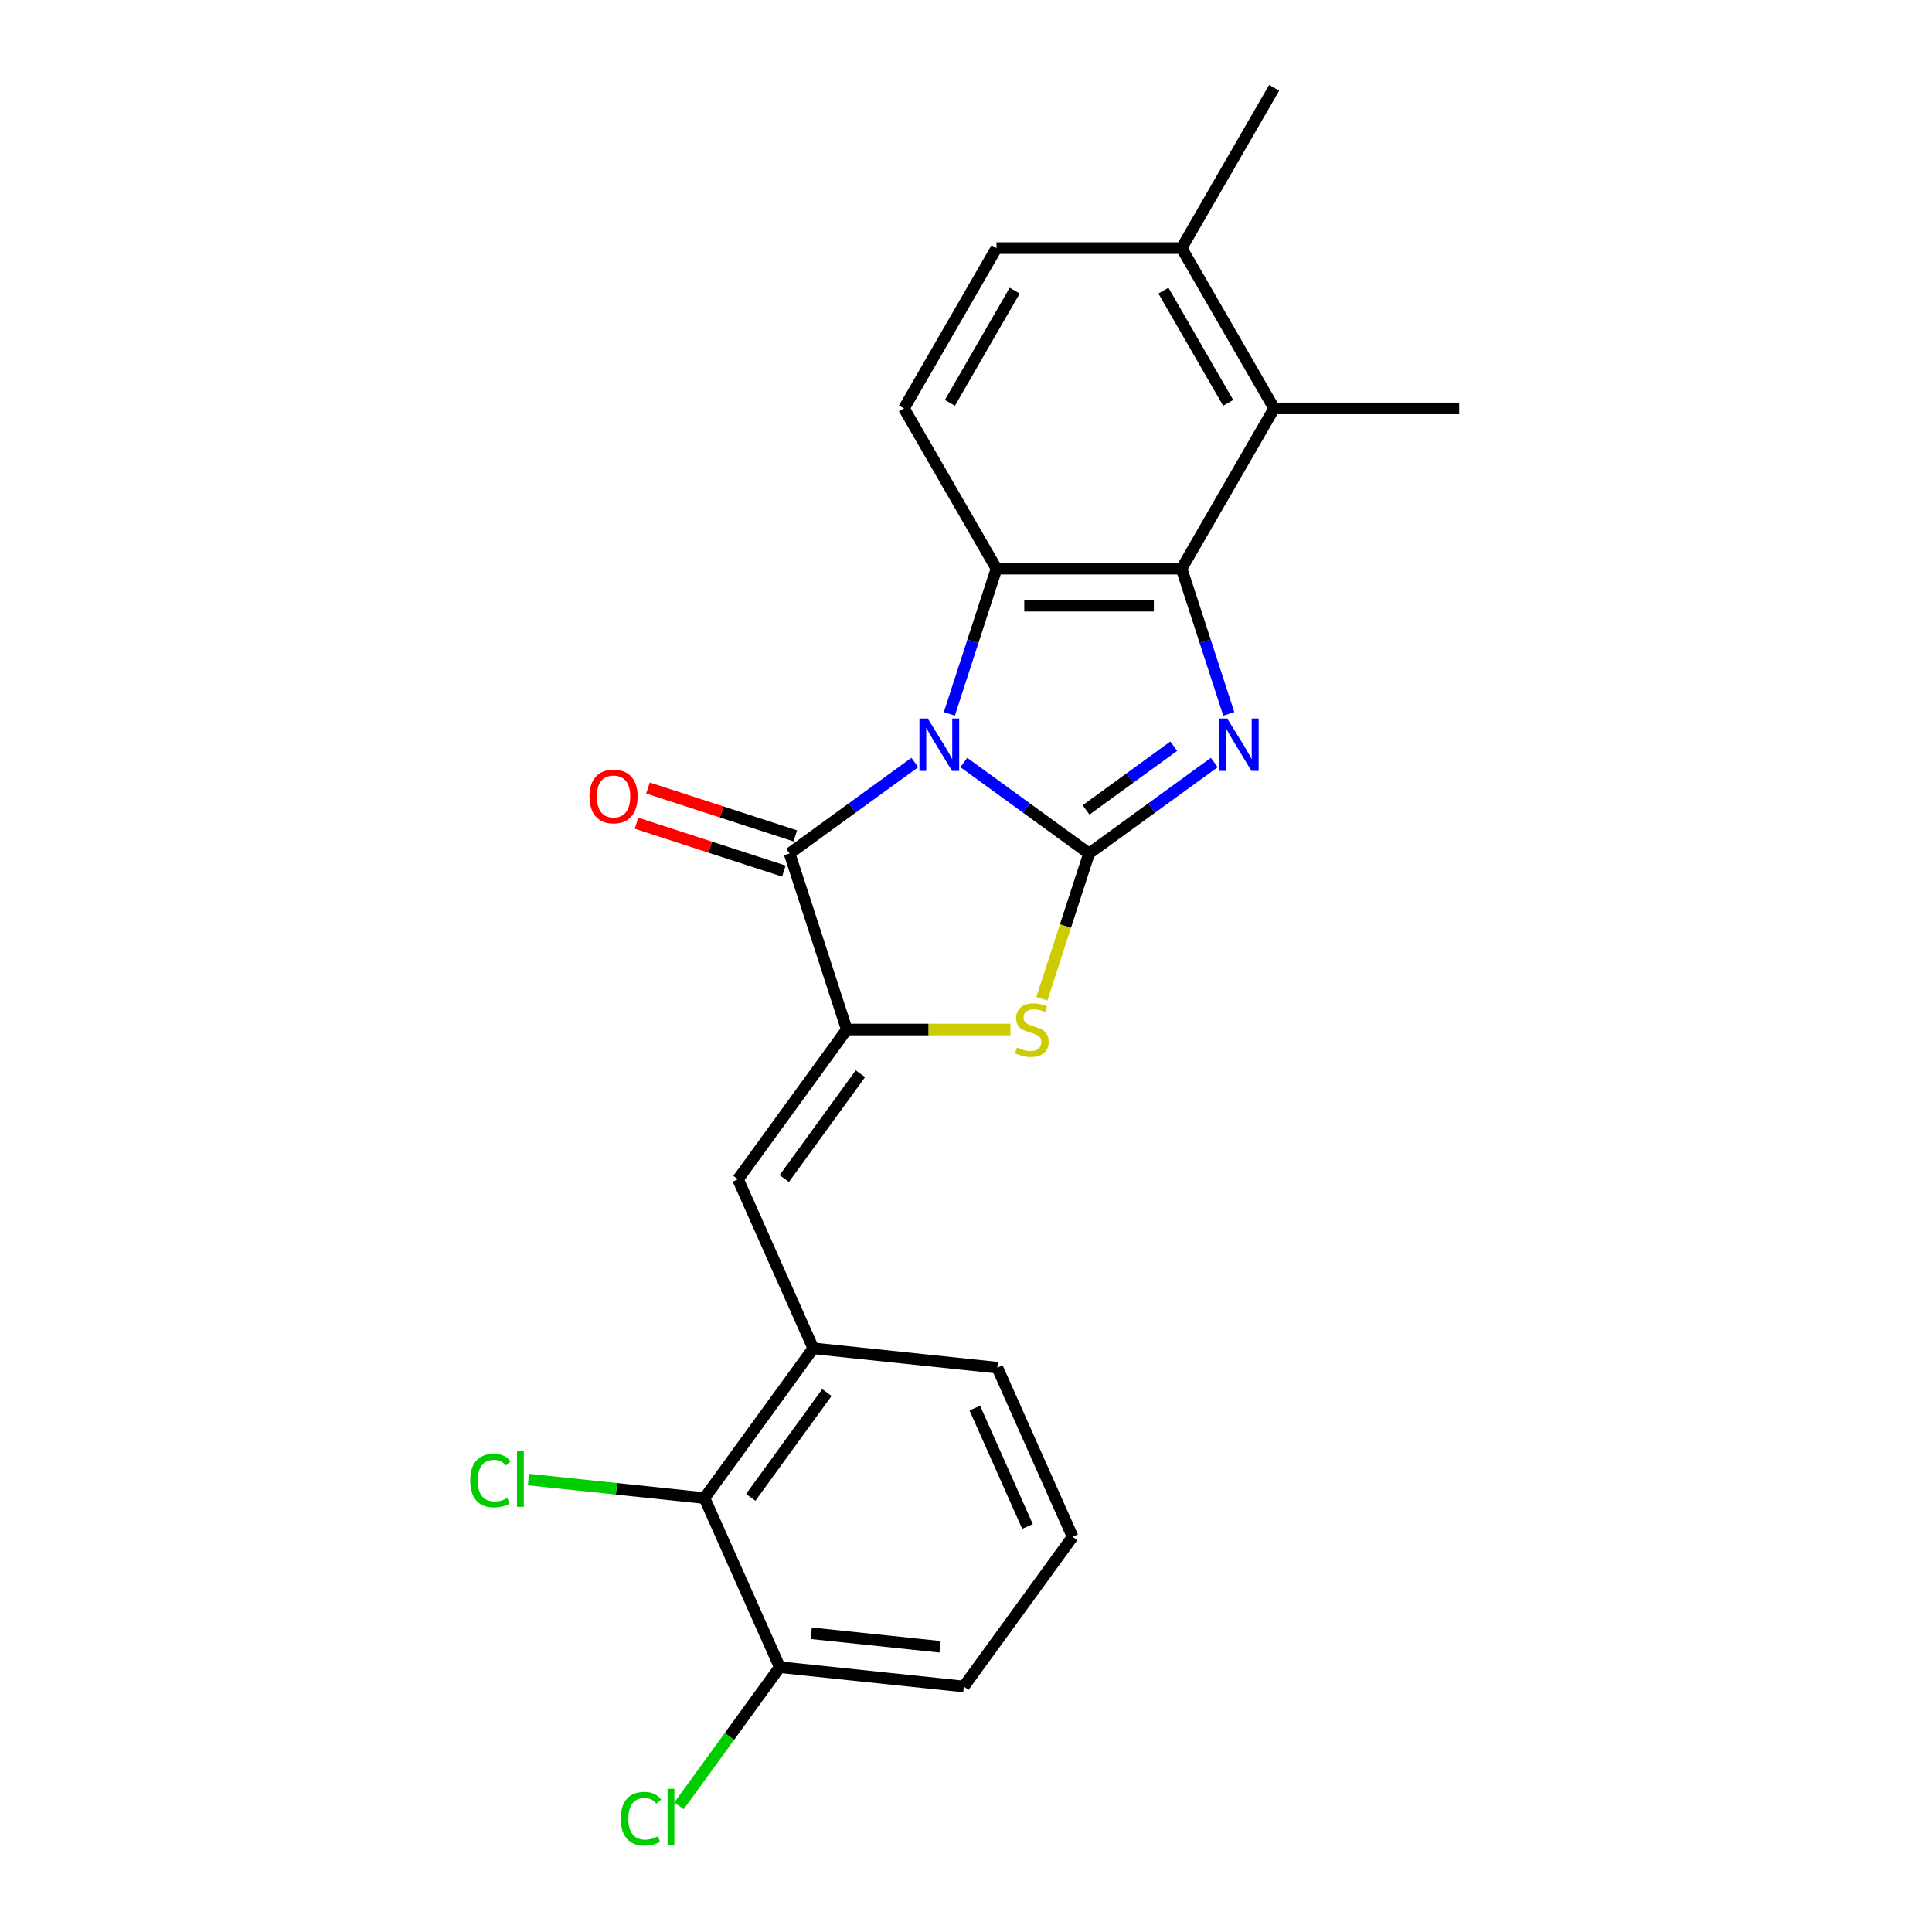 <?xml version='1.0' encoding='iso-8859-1'?>
<svg version='1.1' baseProfile='full'
              xmlns='http://www.w3.org/2000/svg'
                      xmlns:rdkit='http://www.rdkit.org/xml'
                      xmlns:xlink='http://www.w3.org/1999/xlink'
                  xml:space='preserve'
width='1000px' height='1000px' viewBox='0 0 1000 1000'>
<!-- END OF HEADER -->
<rect style='opacity:1.0;fill:#FFFFFF;stroke:none' width='1000' height='1000' x='0' y='0'> </rect>
<path class='bond-0' d='M 498.871,394.674 L 531.281,418.221' style='fill:none;fill-rule:evenodd;stroke:#0000FF;stroke-width:6px;stroke-linecap:butt;stroke-linejoin:miter;stroke-opacity:1' />
<path class='bond-0' d='M 531.281,418.221 L 563.691,441.768' style='fill:none;fill-rule:evenodd;stroke:#000000;stroke-width:6px;stroke-linecap:butt;stroke-linejoin:miter;stroke-opacity:1' />
<path class='bond-2' d='M 491.373,369.498 L 503.582,331.923' style='fill:none;fill-rule:evenodd;stroke:#0000FF;stroke-width:6px;stroke-linecap:butt;stroke-linejoin:miter;stroke-opacity:1' />
<path class='bond-2' d='M 503.582,331.923 L 515.791,294.348' style='fill:none;fill-rule:evenodd;stroke:#000000;stroke-width:6px;stroke-linecap:butt;stroke-linejoin:miter;stroke-opacity:1' />
<path class='bond-3' d='M 473.504,394.674 L 441.094,418.221' style='fill:none;fill-rule:evenodd;stroke:#0000FF;stroke-width:6px;stroke-linecap:butt;stroke-linejoin:miter;stroke-opacity:1' />
<path class='bond-3' d='M 441.094,418.221 L 408.684,441.768' style='fill:none;fill-rule:evenodd;stroke:#000000;stroke-width:6px;stroke-linecap:butt;stroke-linejoin:miter;stroke-opacity:1' />
<path class='bond-1' d='M 563.691,441.768 L 596.1,418.221' style='fill:none;fill-rule:evenodd;stroke:#000000;stroke-width:6px;stroke-linecap:butt;stroke-linejoin:miter;stroke-opacity:1' />
<path class='bond-1' d='M 596.1,418.221 L 628.51,394.674' style='fill:none;fill-rule:evenodd;stroke:#0000FF;stroke-width:6px;stroke-linecap:butt;stroke-linejoin:miter;stroke-opacity:1' />
<path class='bond-1' d='M 562.152,419.203 L 584.838,402.72' style='fill:none;fill-rule:evenodd;stroke:#000000;stroke-width:6px;stroke-linecap:butt;stroke-linejoin:miter;stroke-opacity:1' />
<path class='bond-1' d='M 584.838,402.72 L 607.525,386.237' style='fill:none;fill-rule:evenodd;stroke:#0000FF;stroke-width:6px;stroke-linecap:butt;stroke-linejoin:miter;stroke-opacity:1' />
<path class='bond-6' d='M 563.691,441.768 L 551.475,479.362' style='fill:none;fill-rule:evenodd;stroke:#000000;stroke-width:6px;stroke-linecap:butt;stroke-linejoin:miter;stroke-opacity:1' />
<path class='bond-6' d='M 551.475,479.362 L 539.26,516.956' style='fill:none;fill-rule:evenodd;stroke:#CCCC00;stroke-width:6px;stroke-linecap:butt;stroke-linejoin:miter;stroke-opacity:1' />
<path class='bond-23' d='M 636.008,369.498 L 623.799,331.923' style='fill:none;fill-rule:evenodd;stroke:#0000FF;stroke-width:6px;stroke-linecap:butt;stroke-linejoin:miter;stroke-opacity:1' />
<path class='bond-23' d='M 623.799,331.923 L 611.59,294.348' style='fill:none;fill-rule:evenodd;stroke:#000000;stroke-width:6px;stroke-linecap:butt;stroke-linejoin:miter;stroke-opacity:1' />
<path class='bond-4' d='M 515.791,294.348 L 611.59,294.348' style='fill:none;fill-rule:evenodd;stroke:#000000;stroke-width:6px;stroke-linecap:butt;stroke-linejoin:miter;stroke-opacity:1' />
<path class='bond-4' d='M 530.161,313.508 L 597.22,313.508' style='fill:none;fill-rule:evenodd;stroke:#000000;stroke-width:6px;stroke-linecap:butt;stroke-linejoin:miter;stroke-opacity:1' />
<path class='bond-10' d='M 515.791,294.348 L 467.891,211.384' style='fill:none;fill-rule:evenodd;stroke:#000000;stroke-width:6px;stroke-linecap:butt;stroke-linejoin:miter;stroke-opacity:1' />
<path class='bond-5' d='M 408.684,441.768 L 438.288,532.878' style='fill:none;fill-rule:evenodd;stroke:#000000;stroke-width:6px;stroke-linecap:butt;stroke-linejoin:miter;stroke-opacity:1' />
<path class='bond-12' d='M 411.645,432.657 L 373.514,420.267' style='fill:none;fill-rule:evenodd;stroke:#000000;stroke-width:6px;stroke-linecap:butt;stroke-linejoin:miter;stroke-opacity:1' />
<path class='bond-12' d='M 373.514,420.267 L 335.383,407.878' style='fill:none;fill-rule:evenodd;stroke:#FF0000;stroke-width:6px;stroke-linecap:butt;stroke-linejoin:miter;stroke-opacity:1' />
<path class='bond-12' d='M 405.724,450.879 L 367.593,438.489' style='fill:none;fill-rule:evenodd;stroke:#000000;stroke-width:6px;stroke-linecap:butt;stroke-linejoin:miter;stroke-opacity:1' />
<path class='bond-12' d='M 367.593,438.489 L 329.462,426.1' style='fill:none;fill-rule:evenodd;stroke:#FF0000;stroke-width:6px;stroke-linecap:butt;stroke-linejoin:miter;stroke-opacity:1' />
<path class='bond-8' d='M 611.59,294.348 L 659.49,211.384' style='fill:none;fill-rule:evenodd;stroke:#000000;stroke-width:6px;stroke-linecap:butt;stroke-linejoin:miter;stroke-opacity:1' />
<path class='bond-7' d='M 438.288,532.878 L 381.978,610.381' style='fill:none;fill-rule:evenodd;stroke:#000000;stroke-width:6px;stroke-linecap:butt;stroke-linejoin:miter;stroke-opacity:1' />
<path class='bond-7' d='M 445.342,555.766 L 405.926,610.018' style='fill:none;fill-rule:evenodd;stroke:#000000;stroke-width:6px;stroke-linecap:butt;stroke-linejoin:miter;stroke-opacity:1' />
<path class='bond-24' d='M 438.288,532.878 L 480.641,532.878' style='fill:none;fill-rule:evenodd;stroke:#000000;stroke-width:6px;stroke-linecap:butt;stroke-linejoin:miter;stroke-opacity:1' />
<path class='bond-24' d='M 480.641,532.878 L 522.993,532.878' style='fill:none;fill-rule:evenodd;stroke:#CCCC00;stroke-width:6px;stroke-linecap:butt;stroke-linejoin:miter;stroke-opacity:1' />
<path class='bond-9' d='M 381.978,610.381 L 420.944,697.898' style='fill:none;fill-rule:evenodd;stroke:#000000;stroke-width:6px;stroke-linecap:butt;stroke-linejoin:miter;stroke-opacity:1' />
<path class='bond-19' d='M 659.49,211.384 L 755.289,211.384' style='fill:none;fill-rule:evenodd;stroke:#000000;stroke-width:6px;stroke-linecap:butt;stroke-linejoin:miter;stroke-opacity:1' />
<path class='bond-25' d='M 659.49,211.384 L 611.59,128.419' style='fill:none;fill-rule:evenodd;stroke:#000000;stroke-width:6px;stroke-linecap:butt;stroke-linejoin:miter;stroke-opacity:1' />
<path class='bond-25' d='M 635.712,208.519 L 602.182,150.444' style='fill:none;fill-rule:evenodd;stroke:#000000;stroke-width:6px;stroke-linecap:butt;stroke-linejoin:miter;stroke-opacity:1' />
<path class='bond-11' d='M 420.944,697.898 L 364.634,775.401' style='fill:none;fill-rule:evenodd;stroke:#000000;stroke-width:6px;stroke-linecap:butt;stroke-linejoin:miter;stroke-opacity:1' />
<path class='bond-11' d='M 427.998,720.786 L 388.581,775.038' style='fill:none;fill-rule:evenodd;stroke:#000000;stroke-width:6px;stroke-linecap:butt;stroke-linejoin:miter;stroke-opacity:1' />
<path class='bond-18' d='M 420.944,697.898 L 516.218,707.912' style='fill:none;fill-rule:evenodd;stroke:#000000;stroke-width:6px;stroke-linecap:butt;stroke-linejoin:miter;stroke-opacity:1' />
<path class='bond-15' d='M 467.891,211.384 L 515.791,128.419' style='fill:none;fill-rule:evenodd;stroke:#000000;stroke-width:6px;stroke-linecap:butt;stroke-linejoin:miter;stroke-opacity:1' />
<path class='bond-15' d='M 491.669,208.519 L 525.199,150.444' style='fill:none;fill-rule:evenodd;stroke:#000000;stroke-width:6px;stroke-linecap:butt;stroke-linejoin:miter;stroke-opacity:1' />
<path class='bond-14' d='M 364.634,775.401 L 403.599,862.918' style='fill:none;fill-rule:evenodd;stroke:#000000;stroke-width:6px;stroke-linecap:butt;stroke-linejoin:miter;stroke-opacity:1' />
<path class='bond-16' d='M 364.634,775.401 L 319.076,770.613' style='fill:none;fill-rule:evenodd;stroke:#000000;stroke-width:6px;stroke-linecap:butt;stroke-linejoin:miter;stroke-opacity:1' />
<path class='bond-16' d='M 319.076,770.613 L 273.517,765.825' style='fill:none;fill-rule:evenodd;stroke:#00CC00;stroke-width:6px;stroke-linecap:butt;stroke-linejoin:miter;stroke-opacity:1' />
<path class='bond-13' d='M 611.59,128.419 L 515.791,128.419' style='fill:none;fill-rule:evenodd;stroke:#000000;stroke-width:6px;stroke-linecap:butt;stroke-linejoin:miter;stroke-opacity:1' />
<path class='bond-22' d='M 611.59,128.419 L 659.49,45.455' style='fill:none;fill-rule:evenodd;stroke:#000000;stroke-width:6px;stroke-linecap:butt;stroke-linejoin:miter;stroke-opacity:1' />
<path class='bond-17' d='M 403.599,862.918 L 377.523,898.809' style='fill:none;fill-rule:evenodd;stroke:#000000;stroke-width:6px;stroke-linecap:butt;stroke-linejoin:miter;stroke-opacity:1' />
<path class='bond-17' d='M 377.523,898.809 L 351.448,934.699' style='fill:none;fill-rule:evenodd;stroke:#00CC00;stroke-width:6px;stroke-linecap:butt;stroke-linejoin:miter;stroke-opacity:1' />
<path class='bond-26' d='M 403.599,862.918 L 498.874,872.932' style='fill:none;fill-rule:evenodd;stroke:#000000;stroke-width:6px;stroke-linecap:butt;stroke-linejoin:miter;stroke-opacity:1' />
<path class='bond-26' d='M 419.893,845.366 L 486.585,852.375' style='fill:none;fill-rule:evenodd;stroke:#000000;stroke-width:6px;stroke-linecap:butt;stroke-linejoin:miter;stroke-opacity:1' />
<path class='bond-20' d='M 516.218,707.912 L 555.183,795.429' style='fill:none;fill-rule:evenodd;stroke:#000000;stroke-width:6px;stroke-linecap:butt;stroke-linejoin:miter;stroke-opacity:1' />
<path class='bond-20' d='M 504.559,728.833 L 531.835,790.094' style='fill:none;fill-rule:evenodd;stroke:#000000;stroke-width:6px;stroke-linecap:butt;stroke-linejoin:miter;stroke-opacity:1' />
<path class='bond-21' d='M 555.183,795.429 L 498.874,872.932' style='fill:none;fill-rule:evenodd;stroke:#000000;stroke-width:6px;stroke-linecap:butt;stroke-linejoin:miter;stroke-opacity:1' />
<path  class='atom-0' d='M 480.19 371.893
L 489.081 386.263
Q 489.962 387.681, 491.38 390.248
Q 492.798 392.816, 492.874 392.969
L 492.874 371.893
L 496.476 371.893
L 496.476 399.024
L 492.759 399.024
L 483.218 383.313
Q 482.106 381.473, 480.918 379.366
Q 479.769 377.258, 479.424 376.607
L 479.424 399.024
L 475.899 399.024
L 475.899 371.893
L 480.19 371.893
' fill='#0000FF'/>
<path  class='atom-2' d='M 635.197 371.893
L 644.087 386.263
Q 644.968 387.681, 646.386 390.248
Q 647.804 392.816, 647.88 392.969
L 647.88 371.893
L 651.483 371.893
L 651.483 399.024
L 647.766 399.024
L 638.224 383.313
Q 637.113 381.473, 635.925 379.366
Q 634.775 377.258, 634.43 376.607
L 634.43 399.024
L 630.905 399.024
L 630.905 371.893
L 635.197 371.893
' fill='#0000FF'/>
<path  class='atom-7' d='M 526.423 542.19
Q 526.73 542.305, 527.994 542.841
Q 529.259 543.378, 530.638 543.723
Q 532.056 544.029, 533.436 544.029
Q 536.003 544.029, 537.497 542.803
Q 538.992 541.539, 538.992 539.354
Q 538.992 537.86, 538.226 536.94
Q 537.497 536.02, 536.348 535.522
Q 535.198 535.024, 533.282 534.449
Q 530.868 533.721, 529.412 533.032
Q 527.994 532.342, 526.96 530.886
Q 525.963 529.43, 525.963 526.977
Q 525.963 523.567, 528.262 521.459
Q 530.6 519.351, 535.198 519.351
Q 538.34 519.351, 541.904 520.846
L 541.023 523.797
Q 537.766 522.455, 535.313 522.455
Q 532.669 522.455, 531.213 523.567
Q 529.757 524.64, 529.795 526.517
Q 529.795 527.973, 530.523 528.855
Q 531.29 529.736, 532.363 530.234
Q 533.474 530.732, 535.313 531.307
Q 537.766 532.074, 539.222 532.84
Q 540.678 533.606, 541.713 535.177
Q 542.786 536.71, 542.786 539.354
Q 542.786 543.11, 540.256 545.141
Q 537.766 547.133, 533.589 547.133
Q 531.175 547.133, 529.335 546.597
Q 527.534 546.099, 525.388 545.217
L 526.423 542.19
' fill='#CCCC00'/>
<path  class='atom-13' d='M 305.12 412.241
Q 305.12 405.727, 308.339 402.086
Q 311.558 398.446, 317.574 398.446
Q 323.59 398.446, 326.809 402.086
Q 330.028 405.727, 330.028 412.241
Q 330.028 418.832, 326.771 422.587
Q 323.513 426.304, 317.574 426.304
Q 311.596 426.304, 308.339 422.587
Q 305.12 418.87, 305.12 412.241
M 317.574 423.239
Q 321.712 423.239, 323.935 420.48
Q 326.196 417.682, 326.196 412.241
Q 326.196 406.914, 323.935 404.232
Q 321.712 401.511, 317.574 401.511
Q 313.435 401.511, 311.174 404.194
Q 308.952 406.876, 308.952 412.241
Q 308.952 417.721, 311.174 420.48
Q 313.435 423.239, 317.574 423.239
' fill='#FF0000'/>
<path  class='atom-17' d='M 243.379 766.327
Q 243.379 759.582, 246.521 756.057
Q 249.702 752.493, 255.718 752.493
Q 261.313 752.493, 264.302 756.44
L 261.772 758.509
Q 259.588 755.635, 255.718 755.635
Q 251.618 755.635, 249.434 758.394
Q 247.288 761.115, 247.288 766.327
Q 247.288 771.691, 249.51 774.45
Q 251.771 777.209, 256.14 777.209
Q 259.128 777.209, 262.616 775.408
L 263.688 778.282
Q 262.271 779.202, 260.125 779.738
Q 257.979 780.275, 255.603 780.275
Q 249.702 780.275, 246.521 776.673
Q 243.379 773.071, 243.379 766.327
' fill='#00CC00'/>
<path  class='atom-17' d='M 267.597 750.845
L 271.122 750.845
L 271.122 779.93
L 267.597 779.93
L 267.597 750.845
' fill='#00CC00'/>
<path  class='atom-18' d='M 321.309 941.36
Q 321.309 934.616, 324.451 931.091
Q 327.632 927.527, 333.648 927.527
Q 339.243 927.527, 342.232 931.474
L 339.703 933.543
Q 337.518 930.669, 333.648 930.669
Q 329.548 930.669, 327.364 933.428
Q 325.218 936.149, 325.218 941.36
Q 325.218 946.725, 327.44 949.484
Q 329.701 952.243, 334.07 952.243
Q 337.059 952.243, 340.546 950.442
L 341.619 953.316
Q 340.201 954.236, 338.055 954.772
Q 335.909 955.309, 333.533 955.309
Q 327.632 955.309, 324.451 951.707
Q 321.309 948.105, 321.309 941.36
' fill='#00CC00'/>
<path  class='atom-18' d='M 345.527 925.879
L 349.053 925.879
L 349.053 954.964
L 345.527 954.964
L 345.527 925.879
' fill='#00CC00'/>
</svg>
